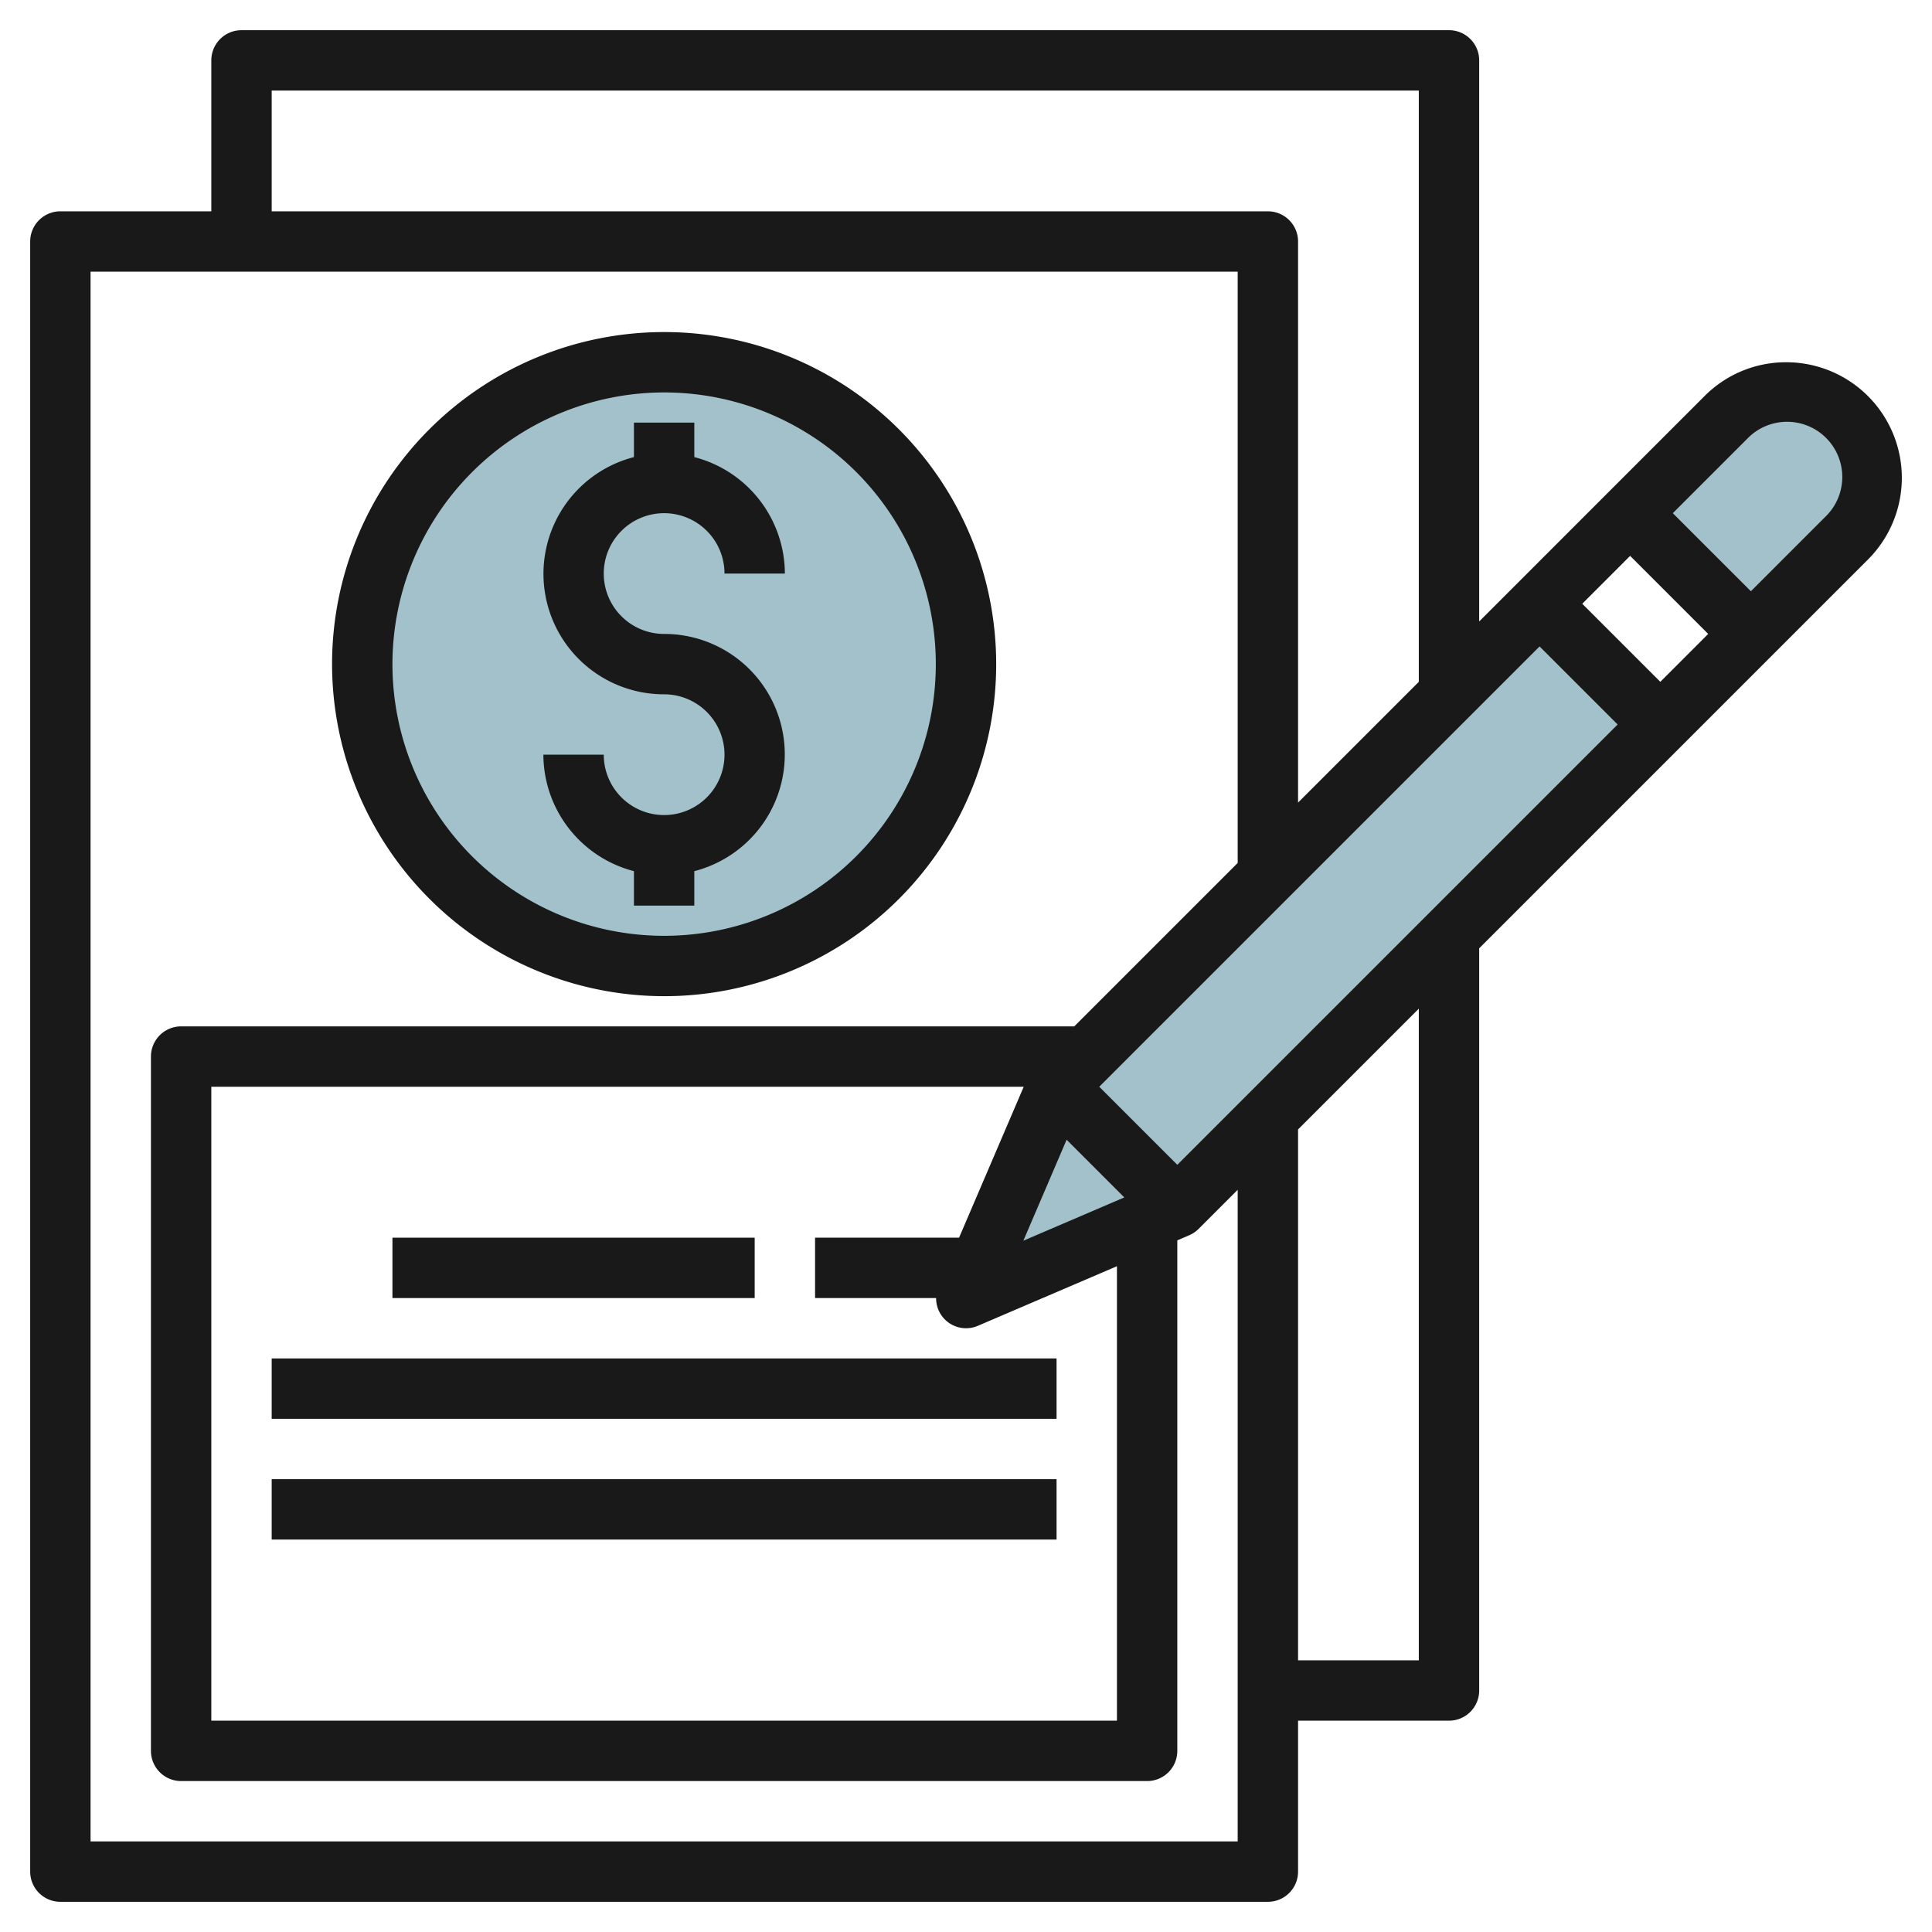 <svg height="512" viewBox="0 0 64 64" width="512" xmlns="http://www.w3.org/2000/svg"><g id="Layer_15" data-name="Layer 15"><path d="m35 36-3 7 7-3 16-16-4-4z" fill="#a3c1ca"/><path d="m59.172 13a2.828 2.828 0 0 0 -2 .828l-3.172 3.172 4 4 3.172-3.172a2.828 2.828 0 0 0 -2-4.828z" fill="#a3c1ca"/><circle cx="22" cy="22" fill="#a3c1ca" r="10"/><g fill="#191919"><path d="m59.171 12a3.8 3.8 0 0 0 -2.707 1.122l-7.464 7.464v-18.586a1 1 0 0 0 -1-1h-40a1 1 0 0 0 -1 1v5h-5a1 1 0 0 0 -1 1v54a1 1 0 0 0 1 1h40a1 1 0 0 0 1-1v-5h5a1 1 0 0 0 1-1v-24.586l12.878-12.878a3.828 3.828 0 0 0 -2.707-6.536zm-20.171 26.586-2.586-2.586 14.586-14.586 2.586 2.586zm-5.1 2.514 1.433-3.345 1.911 1.911zm-2.13-.1h-4.77v2h4.01a.992.992 0 0 0 1.384.919l4.606-1.974v15.055h-30v-21h26.912zm20.644-21 1.586-1.586 2.586 2.586-1.586 1.586zm-43.414-17h38v19.586l-4 4v-18.586a1 1 0 0 0 -1-1h-33zm-6 58v-52h38v19.586l-5.414 5.414h-29.586a1 1 0 0 0 -1 1v23a1 1 0 0 0 1 1h32a1 1 0 0 0 1-1v-16.912l.394-.169a1 1 0 0 0 .313-.212l1.293-1.293v21.586zm44-6h-4v-17.586l4-4zm13.464-37.878-2.464 2.464-2.586-2.586 2.464-2.464a1.829 1.829 0 1 1 2.586 2.586z"/><path d="m22 33a11 11 0 1 0 -11-11 11.013 11.013 0 0 0 11 11zm0-20a9 9 0 1 1 -9 9 9.011 9.011 0 0 1 9-9z"/><path d="m22 27a2 2 0 0 1 -2-2h-2a4 4 0 0 0 3 3.858v1.142h2v-1.142a3.992 3.992 0 0 0 -1-7.858 2 2 0 1 1 2-2h2a4 4 0 0 0 -3-3.858v-1.142h-2v1.142a3.992 3.992 0 0 0 1 7.858 2 2 0 0 1 0 4z"/><path d="m13 41h12v2h-12z"/><path d="m9 45h26v2h-26z"/><path d="m9 49h26v2h-26z"/></g></g></svg>